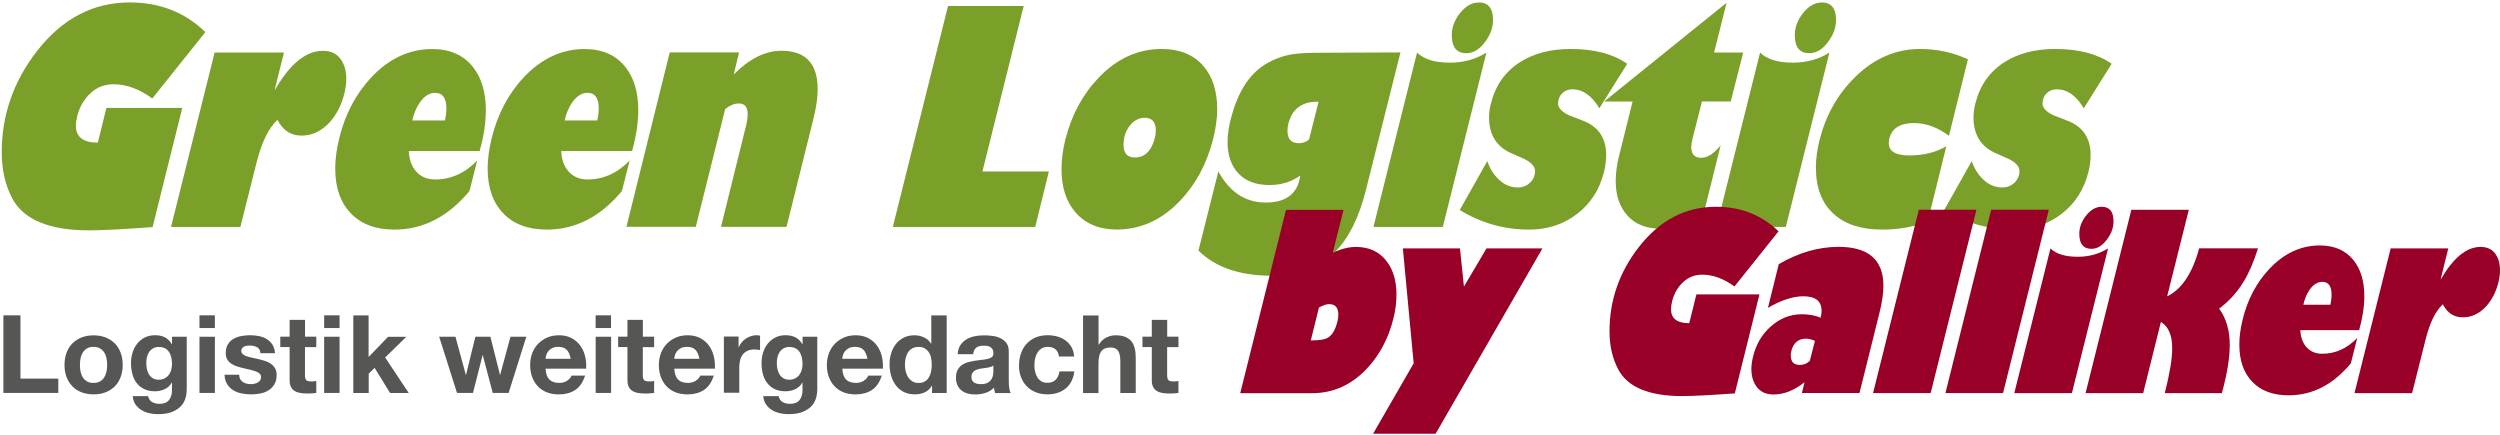 <?xml version="1.0" encoding="UTF-8"?>
<svg id="Ebene_1" data-name="Ebene 1" xmlns="http://www.w3.org/2000/svg" viewBox="0 0 391.02 67.98">
  <defs>
    <style>
      .cls-1 {
        fill: #7aa02a;
      }

      .cls-2 {
        fill: #565655;
      }

      .cls-3 {
        fill: #980028;
      }
    </style>
  </defs>
  <g>
    <path class="cls-1" d="M32.12,5.02l-8.3,10.39c-2.01-1.48-4.03-2.23-6.07-2.23-1.39,0-2.59.46-3.59,1.39-1,.93-1.69,2.1-2.06,3.52-.15.62-.23,1.14-.23,1.58,0,1.76,1.14,2.64,3.43,2.64l1.34-5.43h11.87l-4.64,18.64c-4.67.34-7.96.51-9.88.51-6.31,0-10.34-1.68-12.1-5.05-1.08-2.07-1.62-4.45-1.62-7.14,0-5.84,1.84-11.13,5.52-15.86C9.73,2.91,14.57.38,20.29.38c4.7,0,8.64,1.55,11.83,4.64Z"/>
    <path class="cls-1" d="M44.41,8.22l-1.44,5.8h.05c2.35-4.05,4.84-6.07,7.47-6.07,1.21,0,2.12.41,2.74,1.23.62.82.93,1.86.93,3.13,0,.71-.09,1.45-.28,2.23-.43,1.79-1.19,3.31-2.27,4.54-1.3,1.42-2.78,2.13-4.45,2.13s-2.92-.82-3.76-2.46c-1.36,1.24-2.44,3.43-3.25,6.58l-2.55,10.16h-10.85l6.82-27.27h10.85Z"/>
    <path class="cls-1" d="M74.64,25.1l-1.21,4.78c-3.34,4.02-7.25,6.03-11.73,6.03-2.94,0-5.22-.85-6.84-2.55s-2.43-4.03-2.43-7c0-1.48.22-3.09.65-4.82.93-3.74,2.6-6.89,5.01-9.46,2.78-2.94,5.95-4.41,9.51-4.41,2.75,0,4.87.93,6.35,2.78,1.36,1.7,2.04,3.96,2.04,6.77,0,1.95-.32,4.08-.97,6.4h-11.08c.06,1.33.43,2.38,1.11,3.15.74.87,1.75,1.3,3.01,1.3,2.47,0,4.67-.99,6.58-2.97ZM64.49,18.84h5.1c.15-.68.23-1.3.23-1.86,0-1.64-.59-2.46-1.76-2.46-.9,0-1.7.51-2.41,1.53-.56.83-.94,1.76-1.16,2.78Z"/>
    <path class="cls-1" d="M98.48,25.1l-1.21,4.78c-3.34,4.02-7.25,6.03-11.73,6.03-2.94,0-5.22-.85-6.84-2.55s-2.43-4.03-2.43-7c0-1.48.22-3.09.65-4.82.93-3.74,2.6-6.89,5.01-9.46,2.78-2.94,5.95-4.41,9.51-4.41,2.75,0,4.87.93,6.35,2.78,1.36,1.7,2.04,3.96,2.04,6.77,0,1.95-.32,4.08-.97,6.4h-11.08c.06,1.33.43,2.38,1.11,3.15.74.87,1.75,1.3,3.01,1.3,2.47,0,4.67-.99,6.58-2.97ZM88.32,18.84h5.1c.15-.68.23-1.3.23-1.86,0-1.64-.59-2.46-1.76-2.46-.9,0-1.7.51-2.41,1.53-.56.83-.94,1.76-1.16,2.78Z"/>
    <path class="cls-1" d="M115.59,8.22l-.83,3.43c2.44-2.47,4.93-3.71,7.47-3.71,3.77,0,5.66,2,5.66,5.99,0,1.33-.22,2.86-.65,4.6l-4.22,16.95h-10.25l3.94-15.91c.15-.62.23-1.19.23-1.72,0-1.11-.46-1.67-1.39-1.67-.68,0-1.39.29-2.13.88l-4.59,18.41h-10.85l6.77-27.27h10.85Z"/>
    <path class="cls-1" d="M139.65,35.48L148.28.94h11.83l-6.45,25.88h10.39l-2.13,8.67h-22.26Z"/>
    <path class="cls-1" d="M166.64,21.8c.96-3.83,2.7-7.06,5.24-9.69,2.84-2.97,6.12-4.45,9.83-4.45,2.78,0,4.95.88,6.49,2.64,1.45,1.67,2.18,3.93,2.18,6.77,0,1.45-.22,3.03-.65,4.73-.99,3.87-2.74,7.09-5.24,9.69-2.84,2.94-6.12,4.41-9.83,4.41-2.75,0-4.9-.9-6.45-2.69-1.45-1.67-2.18-3.91-2.18-6.72,0-1.48.2-3.04.6-4.68ZM175.73,22.64c0,1.33.59,1.99,1.76,1.99,1.58,0,2.63-1.04,3.15-3.11.09-.37.14-.74.14-1.11,0-1.33-.59-1.99-1.76-1.99-.71,0-1.36.28-1.95.83-.9.9-1.34,2.03-1.34,3.39Z"/>
    <path class="cls-1" d="M219.04,8.22l-5.38,21.42c-1.08,4.33-2.67,7.56-4.78,9.69-2.44,2.53-5.73,3.8-9.88,3.8-5.07,0-8.92-1.31-11.55-3.94l3.11-12.38c1.76,3.25,4.24,4.87,7.42,4.87s5.04-1.41,5.38-4.22c-1.36.99-2.97,1.48-4.82,1.48-2.07,0-3.68-.59-4.82-1.79-1.14-1.19-1.72-2.84-1.72-4.94,0-1.08.17-2.29.51-3.62,1.05-4.11,2.83-6.94,5.33-8.49,1.33-.83,2.78-1.38,4.36-1.62.93-.16,2.47-.23,4.64-.23l12.2-.05ZM206.24,15.91h-.23c-2.41,0-3.91,1.14-4.5,3.43-.09.37-.14.74-.14,1.11,0,1.3.59,1.95,1.76,1.95.65,0,1.19-.2,1.62-.6l1.48-5.89Z"/>
    <path class="cls-1" d="M232.49,8.22l-6.82,27.27h-10.85l6.82-27.27c1.05,1.05,2.77,1.58,5.15,1.58,2.13,0,4.03-.53,5.7-1.58ZM231.29.38c1.48,0,2.23.91,2.23,2.74,0,1.18-.4,2.3-1.21,3.39-.87,1.21-1.86,1.81-2.97,1.81-1.52,0-2.27-.94-2.27-2.83,0-1.17.4-2.29,1.21-3.34.9-1.17,1.9-1.76,3.01-1.76Z"/>
    <path class="cls-1" d="M228.32,32.84l4.31-7.65c.37,1.14.98,2.12,1.83,2.92.85.8,1.83,1.21,2.94,1.21.74,0,1.38-.25,1.9-.74.53-.49.79-1.11.79-1.86,0-.65-.53-1.25-1.58-1.81-.8-.34-1.61-.7-2.41-1.07-2.13-1.05-3.2-2.88-3.2-5.47,0-.68.09-1.39.28-2.13.71-2.88,2.24-5.05,4.59-6.54,2.16-1.36,4.79-2.04,7.88-2.04,3.71,0,6.66.77,8.86,2.32l-4.36,6.96c-1.18-1.98-2.58-2.97-4.22-2.97-.65,0-1.18.21-1.6.63-.42.42-.63.95-.63,1.6s.56,1.28,1.67,1.81c.87.34,1.73.68,2.6,1.02,2.16.96,3.25,2.71,3.25,5.24,0,.8-.11,1.65-.32,2.55-.68,2.78-2.09,4.99-4.22,6.63-2.13,1.64-4.64,2.46-7.51,2.46-3.9,0-7.51-1.02-10.85-3.06Z"/>
    <path class="cls-1" d="M272.65,8.22l-1.95,7.65h-4.5l-1.48,5.84c-.12.5-.19.93-.19,1.3,0,1.11.51,1.67,1.53,1.67s2.01-.65,3.06-1.95l-2.69,10.84c-2.01,1.46-4.27,2.19-6.77,2.19-2.2,0-3.9-.68-5.12-2.04-1.22-1.36-1.83-3.16-1.83-5.39,0-1.24.17-2.54.51-3.9l2.13-8.55h-4.45L270.05.43l-1.95,7.79h4.54Z"/>
    <path class="cls-1" d="M286.14,8.22l-6.82,27.27h-10.85l6.82-27.27c1.05,1.05,2.77,1.58,5.15,1.58,2.13,0,4.03-.53,5.7-1.58ZM284.94.38c1.48,0,2.23.91,2.23,2.74,0,1.18-.4,2.3-1.21,3.39-.87,1.21-1.86,1.81-2.97,1.81-1.52,0-2.27-.94-2.27-2.83,0-1.17.4-2.29,1.21-3.34.9-1.17,1.9-1.76,3.01-1.76Z"/>
    <path class="cls-1" d="M307.8,9.28l-2.97,11.96c-1.79-1.33-3.6-1.99-5.43-1.99-2.2,0-3.49.8-3.89,2.41-.06.25-.09.48-.09.7,0,1.3,1.07,1.95,3.2,1.95,2.26,0,4.19-.48,5.8-1.44l-2.92,11.83c-2.26.8-4.62,1.21-7.09,1.21-3.25,0-5.77-.8-7.56-2.41-1.89-1.67-2.83-4.1-2.83-7.28,0-1.36.19-2.78.56-4.27.99-3.93,2.84-7.22,5.56-9.88,2.97-2.94,6.37-4.41,10.2-4.41,2.63,0,5.12.54,7.47,1.62Z"/>
    <path class="cls-1" d="M304.09,32.84l4.31-7.65c.37,1.14.98,2.12,1.83,2.92.85.8,1.83,1.21,2.94,1.21.74,0,1.38-.25,1.9-.74.53-.49.79-1.11.79-1.86,0-.65-.53-1.25-1.58-1.81-.8-.34-1.61-.7-2.41-1.07-2.13-1.05-3.2-2.88-3.2-5.47,0-.68.09-1.39.28-2.13.71-2.88,2.24-5.05,4.59-6.54,2.16-1.36,4.79-2.04,7.88-2.04,3.71,0,6.66.77,8.86,2.32l-4.36,6.96c-1.18-1.98-2.58-2.97-4.22-2.97-.65,0-1.18.21-1.6.63-.42.42-.63.95-.63,1.6s.56,1.28,1.67,1.81c.87.34,1.73.68,2.6,1.02,2.16.96,3.25,2.71,3.25,5.24,0,.8-.11,1.65-.32,2.55-.68,2.78-2.09,4.99-4.22,6.63-2.13,1.64-4.64,2.46-7.51,2.46-3.9,0-7.51-1.02-10.85-3.06Z"/>
    <path class="cls-3" d="M210.14,32.8l-1.69,6.74c1.31-.62,2.52-.92,3.62-.92,2.08,0,3.68.75,4.81,2.24,1.03,1.34,1.54,3.08,1.54,5.25,0,1.21-.17,2.47-.5,3.78-.77,3.06-2.14,5.64-4.12,7.75-2.41,2.57-5.29,3.86-8.62,3.86h-11.2l7.16-28.68h9.01ZM205.02,53.24h.23c1.13,0,1.92-.13,2.39-.39.69-.38,1.21-1.23,1.54-2.54.1-.38.15-.74.15-1.08,0-1.1-.48-1.66-1.42-1.66-.46,0-1,.18-1.62.54l-1.27,5.12Z"/>
    <path class="cls-3" d="M224.54,67.84h-9.78l6.35-11.01-1.69-17.98h8.93l.62,5.98,3.53-5.98h8.75l-16.71,28.99Z"/>
    <path class="cls-3" d="M278.17,36.19l-6.89,8.62c-1.67-1.23-3.35-1.85-5.04-1.85-1.16,0-2.15.39-2.98,1.16-.83.77-1.41,1.75-1.71,2.93-.13.51-.19.95-.19,1.31,0,1.46.95,2.19,2.85,2.19l1.12-4.5h9.86l-3.85,15.48c-3.88.28-6.61.42-8.2.42-5.24,0-8.59-1.4-10.05-4.2-.9-1.72-1.35-3.7-1.35-5.93,0-4.85,1.53-9.24,4.58-13.17,3.28-4.21,7.3-6.31,12.05-6.31,3.9,0,7.17,1.28,9.82,3.85Z"/>
    <path class="cls-3" d="M276.52,48.16l1.69-6.84c3.08-1.8,6.2-2.71,9.36-2.71,4.67,0,7.01,2.03,7.01,6.09,0,1.18-.21,2.6-.62,4.24l-3.12,12.53h-9.01l.42-1.69c-1.62,1.28-3.23,1.92-4.85,1.92-1.13,0-1.99-.37-2.58-1.12-.59-.75-.89-1.7-.89-2.86,0-.59.09-1.25.27-1.97.46-1.88,1.36-3.42,2.7-4.63,1.44-1.31,3.08-1.97,4.93-1.97,1.08,0,2.05.18,2.93.54.1-.39.15-.74.15-1.08,0-1.51-.95-2.27-2.85-2.27-1.62,0-3.46.6-5.54,1.81ZM283.06,56.48l.81-3.16c-.49-.23-.95-.35-1.39-.35-1.21,0-1.98.65-2.31,1.96-.05.21-.08.42-.08.65,0,1,.47,1.5,1.42,1.5.59,0,1.1-.21,1.54-.62Z"/>
    <path class="cls-3" d="M301.97,61.48h-9.01l7.16-28.68h9.01l-7.16,28.68Z"/>
    <path class="cls-3" d="M313.29,61.48h-9.01l7.16-28.68h9.01l-7.16,28.68Z"/>
    <path class="cls-3" d="M329.72,38.85l-5.66,22.64h-9.01l5.66-22.64c.87.87,2.3,1.31,4.27,1.31,1.77,0,3.35-.44,4.74-1.31ZM328.72,32.34c1.23,0,1.85.76,1.85,2.27,0,.98-.33,1.91-1,2.81-.72,1-1.54,1.5-2.46,1.5-1.26,0-1.89-.78-1.89-2.35,0-.98.33-1.9,1-2.77.74-.97,1.58-1.46,2.5-1.46Z"/>
    <path class="cls-3" d="M342.35,32.8l-3.39,13.55c2.28-1.1,3.95-3.61,5.01-7.51h9.2c-.69,2.18-1.45,3.93-2.27,5.24-.98,1.62-2.25,3.02-3.81,4.2,1.1,1.49,1.66,3.38,1.66,5.66,0,2.03-.41,4.54-1.23,7.55h-8.93c.77-3.03,1.16-5.36,1.16-7.01,0-2.05-.59-3.43-1.77-4.12l-2.77,11.13h-9.01l7.16-28.68h9.01Z"/>
    <path class="cls-3" d="M368.69,52.86l-1,3.97c-2.77,3.34-6.02,5-9.74,5-2.44,0-4.33-.71-5.68-2.12-1.35-1.41-2.02-3.35-2.02-5.81,0-1.23.18-2.57.54-4,.77-3.11,2.16-5.72,4.16-7.85,2.31-2.44,4.94-3.66,7.89-3.66,2.28,0,4.04.77,5.27,2.31,1.13,1.41,1.69,3.29,1.69,5.62,0,1.62-.27,3.39-.81,5.31h-9.2c.05,1.1.36,1.98.92,2.62.62.72,1.45,1.08,2.5,1.08,2.05,0,3.88-.82,5.47-2.46ZM360.26,47.66h4.23c.13-.56.19-1.08.19-1.54,0-1.36-.49-2.04-1.46-2.04-.74,0-1.41.42-2,1.27-.46.69-.78,1.46-.96,2.31Z"/>
    <path class="cls-3" d="M382.93,38.85l-1.19,4.81h.04c1.95-3.36,4.02-5.04,6.2-5.04,1,0,1.76.34,2.27,1.02.51.68.77,1.55.77,2.6,0,.59-.08,1.21-.23,1.85-.36,1.49-.99,2.75-1.89,3.77-1.08,1.18-2.31,1.77-3.7,1.77s-2.43-.68-3.12-2.04c-1.13,1.03-2.03,2.85-2.69,5.47l-2.12,8.43h-9.01l5.66-22.64h9.01Z"/>
  </g>
  <g>
    <path class="cls-2" d="M3.2,49.33v9.89h5.92v2.24H.53v-12.14h2.67Z"/>
    <path class="cls-2" d="M10.41,55.17c.21-.57.52-1.06.92-1.46.4-.4.87-.71,1.43-.93.56-.22,1.18-.33,1.87-.33s1.32.11,1.88.33c.56.22,1.04.53,1.44.93.4.4.7.89.92,1.46s.32,1.21.32,1.91-.11,1.34-.32,1.9c-.22.57-.52,1.05-.92,1.45-.4.4-.88.71-1.44.93s-1.19.32-1.88.32-1.31-.11-1.87-.32-1.03-.52-1.43-.93c-.4-.4-.7-.89-.92-1.45-.22-.57-.32-1.2-.32-1.9s.11-1.34.32-1.91ZM12.6,58.11c.07.33.18.63.35.9.16.27.38.48.65.64s.61.24,1.02.24.75-.08,1.03-.24.5-.37.66-.64c.16-.27.28-.57.35-.9s.1-.68.1-1.03-.03-.7-.1-1.04c-.07-.34-.18-.64-.35-.9-.16-.26-.39-.47-.66-.64-.28-.16-.62-.25-1.03-.25s-.75.08-1.02.25c-.27.16-.49.38-.65.64-.16.26-.28.56-.35.9-.07.34-.1.69-.1,1.04s.03.69.1,1.03Z"/>
    <path class="cls-2" d="M29.05,62.11c-.1.45-.3.88-.62,1.27-.32.39-.78.72-1.38.99-.6.27-1.41.41-2.41.41-.43,0-.87-.05-1.32-.16-.45-.11-.86-.27-1.22-.5-.37-.23-.67-.52-.92-.88-.24-.36-.38-.78-.42-1.28h2.4c.11.45.33.77.66.94.33.18.71.26,1.14.26.68,0,1.18-.2,1.49-.61.31-.41.46-.92.45-1.55v-1.16h-.03c-.26.46-.63.81-1.11,1.03-.48.22-.99.33-1.52.33-.66,0-1.22-.12-1.7-.35-.48-.23-.87-.55-1.17-.95-.31-.4-.53-.87-.67-1.41-.14-.54-.21-1.11-.21-1.71,0-.57.08-1.11.25-1.64.16-.53.4-.99.72-1.39.32-.4.71-.72,1.18-.96.47-.24,1.01-.36,1.62-.36.58,0,1.08.11,1.52.32.44.22.8.58,1.1,1.09h.03v-1.17h2.3v8.23c0,.35-.05.75-.14,1.21ZM25.74,59.19c.26-.14.48-.32.65-.54s.3-.48.38-.77c.08-.29.13-.59.13-.91,0-.36-.03-.71-.1-1.03-.07-.32-.18-.61-.34-.86-.16-.25-.37-.45-.63-.59s-.59-.22-.99-.22c-.34,0-.63.07-.88.2-.24.14-.45.32-.61.55-.16.23-.28.5-.36.8s-.11.61-.11.94.03.63.09.94c.06.31.17.59.32.84.15.25.35.45.6.61.25.16.56.24.94.24.34,0,.64-.07.9-.2Z"/>
    <path class="cls-2" d="M31.2,51.31v-1.99h2.41v1.99h-2.41ZM33.61,52.67v8.79h-2.41v-8.79h2.41Z"/>
    <path class="cls-2" d="M37.55,59.28c.11.19.25.34.42.46.17.12.37.21.59.26.22.06.45.08.69.08.17,0,.35-.02.54-.06.19-.04.36-.1.51-.19s.28-.2.38-.34.15-.32.15-.54c0-.36-.24-.63-.72-.82-.48-.18-1.15-.36-2.01-.54-.35-.08-.69-.17-1.03-.28-.33-.11-.63-.25-.89-.42s-.47-.4-.63-.66c-.16-.27-.24-.59-.24-.98,0-.57.11-1.03.33-1.39.22-.36.51-.65.88-.86.36-.21.77-.36,1.22-.44s.92-.13,1.39-.13.94.05,1.39.14c.45.09.85.24,1.2.46.35.22.64.5.88.86.23.36.37.81.42,1.35h-2.29c-.03-.46-.21-.78-.53-.94-.32-.16-.69-.25-1.12-.25-.14,0-.28,0-.44.03-.16.02-.3.05-.43.11-.13.06-.24.14-.33.25-.09.11-.14.25-.14.43,0,.22.08.39.24.53.16.14.37.25.62.33.25.08.55.16.88.23.33.07.66.14,1,.22.35.08.69.18,1.03.29.33.11.63.26.89.45s.47.42.63.7c.16.28.24.62.24,1.03,0,.58-.12,1.06-.35,1.45-.23.39-.54.71-.91.94-.37.24-.8.41-1.28.5-.48.1-.97.14-1.47.14s-1.01-.05-1.5-.15-.92-.27-1.3-.51c-.38-.24-.69-.55-.94-.94-.24-.39-.38-.88-.4-1.47h2.29c0,.26.05.48.16.67Z"/>
    <path class="cls-2" d="M49.47,52.67v1.62h-1.77v4.35c0,.41.07.68.2.82s.41.2.82.2c.14,0,.27,0,.39-.02.12-.01.24-.03.36-.05v1.87c-.2.03-.43.06-.68.07-.25.01-.49.02-.73.02-.37,0-.73-.03-1.06-.08-.33-.05-.63-.15-.88-.3-.26-.15-.46-.36-.6-.63-.15-.27-.22-.63-.22-1.07v-5.19h-1.46v-1.62h1.46v-2.63h2.41v2.63h1.77Z"/>
    <path class="cls-2" d="M50.7,51.31v-1.99h2.41v1.99h-2.41ZM53.11,52.67v8.79h-2.41v-8.79h2.41Z"/>
    <path class="cls-2" d="M57.65,49.33v6.51l3.04-3.16h2.86l-3.31,3.23,3.69,5.56h-2.92l-2.41-3.93-.93.9v3.03h-2.41v-12.14h2.41Z"/>
    <path class="cls-2" d="M77.07,61.46l-1.56-5.9h-.03l-1.5,5.9h-2.5l-2.79-8.79h2.55l1.62,5.97h.03l1.46-5.97h2.35l1.5,5.95h.03l1.61-5.95h2.48l-2.77,8.79h-2.48Z"/>
    <path class="cls-2" d="M85.92,59.36c.36.35.88.53,1.56.53.49,0,.91-.12,1.26-.37.35-.24.57-.5.65-.77h2.12c-.34,1.05-.86,1.81-1.56,2.26-.7.45-1.55.68-2.55.68-.69,0-1.31-.11-1.87-.33-.56-.22-1.03-.54-1.41-.94-.39-.41-.68-.9-.89-1.46-.21-.57-.31-1.19-.31-1.87s.11-1.27.32-1.84c.22-.57.52-1.06.92-1.47.4-.41.87-.74,1.42-.98.55-.24,1.16-.36,1.83-.36.75,0,1.4.14,1.96.43.56.29,1.01.68,1.37,1.16.36.49.61,1.04.77,1.67.16.62.21,1.28.17,1.96h-6.34c.03.78.23,1.35.59,1.7ZM88.65,54.73c-.29-.32-.73-.48-1.32-.48-.39,0-.71.07-.96.2-.26.13-.46.29-.61.48-.15.19-.26.4-.32.61-.06.22-.1.41-.11.58h3.93c-.11-.61-.31-1.08-.6-1.39Z"/>
    <path class="cls-2" d="M93.16,51.31v-1.99h2.41v1.99h-2.41ZM95.58,52.67v8.79h-2.41v-8.79h2.41Z"/>
    <path class="cls-2" d="M102.31,52.67v1.62h-1.77v4.35c0,.41.07.68.2.82s.41.2.82.2c.14,0,.27,0,.39-.02.12-.01.24-.03.36-.05v1.87c-.2.03-.43.06-.68.07-.25.01-.49.02-.73.02-.37,0-.73-.03-1.06-.08-.33-.05-.63-.15-.88-.3-.26-.15-.46-.36-.6-.63-.15-.27-.22-.63-.22-1.07v-5.19h-1.46v-1.62h1.46v-2.63h2.41v2.63h1.77Z"/>
    <path class="cls-2" d="M106.05,59.36c.36.35.88.53,1.56.53.49,0,.91-.12,1.26-.37.35-.24.57-.5.65-.77h2.12c-.34,1.05-.86,1.81-1.56,2.26-.7.45-1.55.68-2.55.68-.69,0-1.31-.11-1.87-.33-.56-.22-1.03-.54-1.41-.94-.39-.41-.68-.9-.89-1.46-.21-.57-.31-1.19-.31-1.87s.11-1.27.32-1.84c.22-.57.52-1.06.92-1.47.4-.41.87-.74,1.42-.98.55-.24,1.16-.36,1.83-.36.75,0,1.4.14,1.96.43.56.29,1.01.68,1.37,1.16.36.49.61,1.04.77,1.67.16.62.21,1.28.17,1.96h-6.34c.03.78.23,1.35.59,1.7ZM108.78,54.73c-.29-.32-.73-.48-1.32-.48-.39,0-.71.07-.96.2-.26.13-.46.29-.61.48-.15.19-.26.4-.32.61-.06.22-.1.41-.11.58h3.93c-.11-.61-.31-1.08-.6-1.39Z"/>
    <path class="cls-2" d="M115.52,52.67v1.63h.03c.11-.27.27-.52.46-.76.19-.23.41-.43.66-.59.25-.16.52-.29.8-.38.28-.09.58-.14.88-.14.16,0,.33.03.53.08v2.24c-.11-.02-.25-.04-.41-.06-.16-.02-.31-.03-.46-.03-.44,0-.82.07-1.12.22-.31.15-.55.35-.74.6s-.32.55-.4.89c-.08.34-.12.71-.12,1.1v3.96h-2.41v-8.79h2.29Z"/>
    <path class="cls-2" d="M127.67,62.11c-.1.45-.3.88-.62,1.27-.32.39-.78.72-1.38.99-.6.27-1.41.41-2.41.41-.43,0-.87-.05-1.32-.16-.45-.11-.86-.27-1.22-.5-.37-.23-.67-.52-.92-.88-.24-.36-.38-.78-.42-1.28h2.4c.11.45.33.77.66.94.33.18.71.26,1.14.26.68,0,1.18-.2,1.49-.61.31-.41.46-.92.45-1.55v-1.16h-.03c-.26.46-.63.81-1.11,1.03-.48.22-.99.33-1.52.33-.66,0-1.22-.12-1.7-.35-.48-.23-.87-.55-1.17-.95-.31-.4-.53-.87-.67-1.41-.14-.54-.21-1.11-.21-1.71,0-.57.08-1.11.25-1.64.16-.53.4-.99.72-1.39.32-.4.71-.72,1.18-.96.47-.24,1.01-.36,1.62-.36.58,0,1.08.11,1.52.32.44.22.8.58,1.1,1.09h.03v-1.17h2.3v8.23c0,.35-.05.75-.14,1.21ZM124.36,59.19c.26-.14.48-.32.65-.54s.3-.48.38-.77c.08-.29.13-.59.13-.91,0-.36-.03-.71-.1-1.03-.07-.32-.18-.61-.34-.86-.16-.25-.37-.45-.63-.59s-.59-.22-.99-.22c-.34,0-.63.07-.88.2-.24.14-.45.32-.61.55-.16.23-.28.5-.36.8s-.11.61-.11.94.03.63.09.94c.06.31.17.59.32.84.15.25.35.45.6.61.25.16.56.24.94.24.34,0,.64-.07.9-.2Z"/>
    <path class="cls-2" d="M132.33,59.36c.36.35.88.53,1.56.53.49,0,.91-.12,1.26-.37.35-.24.57-.5.65-.77h2.12c-.34,1.05-.86,1.81-1.56,2.26-.7.45-1.55.68-2.55.68-.69,0-1.31-.11-1.87-.33-.56-.22-1.03-.54-1.41-.94-.39-.41-.68-.9-.89-1.46-.21-.57-.31-1.19-.31-1.87s.11-1.27.32-1.84c.22-.57.52-1.06.92-1.47.4-.41.87-.74,1.42-.98.55-.24,1.16-.36,1.83-.36.75,0,1.4.14,1.96.43.56.29,1.01.68,1.37,1.16.36.49.61,1.04.77,1.67.16.62.21,1.28.17,1.96h-6.34c.03.78.23,1.35.59,1.7ZM135.06,54.73c-.29-.32-.73-.48-1.32-.48-.39,0-.71.07-.96.2-.26.13-.46.29-.61.48-.15.19-.26.4-.32.61-.06.22-.1.41-.11.58h3.93c-.11-.61-.31-1.08-.6-1.39Z"/>
    <path class="cls-2" d="M145.74,60.34c-.28.48-.65.82-1.11,1.03-.46.21-.98.31-1.56.31-.66,0-1.24-.13-1.73-.38s-.91-.6-1.23-1.04c-.32-.44-.57-.94-.73-1.5-.16-.57-.25-1.16-.25-1.77s.08-1.16.25-1.71c.16-.55.41-1.03.73-1.45.32-.42.73-.76,1.22-1.01s1.05-.38,1.7-.38c.52,0,1.02.11,1.49.33.47.22.84.55,1.11.98h.03v-4.42h2.41v12.14h-2.29v-1.12h-.03ZM145.64,56c-.07-.33-.18-.63-.35-.88-.16-.25-.38-.46-.64-.62-.26-.16-.59-.24-.99-.24s-.73.08-1,.24c-.27.16-.49.37-.65.63-.16.26-.28.56-.36.89-.07.33-.11.68-.11,1.05,0,.34.04.68.12,1.02.08.34.21.64.38.91.18.27.4.48.66.65.27.16.59.25.96.25.4,0,.73-.08.99-.24.27-.16.48-.37.64-.64.16-.27.27-.57.34-.91.07-.34.1-.69.1-1.05s-.03-.71-.1-1.05Z"/>
    <path class="cls-2" d="M149.79,55.38c.03-.57.18-1.04.43-1.41.25-.37.57-.67.95-.9s.82-.39,1.3-.48c.48-.1.97-.14,1.45-.14.44,0,.89.03,1.34.09.45.06.87.18,1.24.37.37.18.68.43.92.76.24.32.36.75.36,1.28v4.57c0,.4.02.78.07,1.14.04.36.12.63.24.82h-2.45c-.05-.14-.08-.27-.11-.42-.03-.14-.05-.29-.06-.43-.39.4-.84.67-1.36.83-.52.16-1.05.24-1.6.24-.42,0-.81-.05-1.17-.15s-.68-.26-.95-.48c-.27-.21-.48-.49-.64-.82-.15-.33-.23-.72-.23-1.17,0-.5.09-.91.26-1.23.18-.32.4-.58.68-.77s.6-.34.95-.43.72-.17,1.08-.23c.36-.06.72-.1,1.07-.14.35-.03.66-.08.94-.15s.49-.17.65-.3.23-.32.22-.57c0-.26-.04-.47-.13-.62-.08-.15-.2-.27-.34-.36-.14-.08-.31-.14-.49-.17-.19-.03-.39-.04-.6-.04-.48,0-.85.1-1.12.31s-.43.54-.48,1.02h-2.41ZM155.37,57.16c-.1.09-.23.16-.38.21-.15.05-.32.09-.49.13-.18.03-.36.06-.55.08-.19.02-.39.05-.58.08-.18.03-.36.08-.54.14-.18.06-.33.13-.46.23-.13.1-.24.22-.31.37-.08.15-.12.33-.12.56s.04.4.12.54c.08.15.19.26.32.35.14.08.29.14.48.18.18.03.37.05.56.05.48,0,.84-.08,1.1-.24.26-.16.45-.35.58-.57.12-.22.2-.44.23-.67.03-.23.04-.41.04-.54v-.9Z"/>
    <path class="cls-2" d="M163.85,54.26c-.39,0-.71.09-.97.26s-.47.4-.64.68c-.16.28-.28.58-.35.92-.07.33-.1.67-.1.99s.03.64.1.97.18.63.33.89c.15.27.36.48.62.65s.58.25.95.25c.58,0,1.02-.16,1.33-.48.31-.32.51-.76.59-1.3h2.33c-.16,1.17-.61,2.06-1.36,2.67-.75.61-1.71.92-2.87.92-.66,0-1.26-.11-1.81-.33-.55-.22-1.02-.53-1.4-.93-.39-.4-.69-.87-.9-1.42-.22-.55-.32-1.15-.32-1.81s.1-1.31.3-1.9c.2-.58.49-1.09.88-1.51.39-.43.86-.76,1.41-.99.56-.24,1.19-.36,1.9-.36.52,0,1.02.07,1.5.2.48.14.91.34,1.29.62.38.28.69.62.93,1.04.24.41.37.9.41,1.47h-2.36c-.16-1.01-.75-1.51-1.78-1.51Z"/>
    <path class="cls-2" d="M171.82,49.33v4.57h.05c.31-.51.7-.88,1.17-1.11.48-.23.94-.35,1.39-.35.65,0,1.18.09,1.59.26.41.18.74.42.98.73.24.31.4.69.5,1.14.1.45.14.94.14,1.49v5.41h-2.41v-4.96c0-.73-.11-1.27-.34-1.62-.23-.36-.63-.54-1.21-.54-.66,0-1.13.2-1.43.59-.29.39-.44,1.03-.44,1.93v4.61h-2.41v-12.14h2.41Z"/>
    <path class="cls-2" d="M184.32,52.67v1.62h-1.77v4.35c0,.41.07.68.2.82s.41.2.82.2c.14,0,.27,0,.39-.02.12-.01.24-.03.36-.05v1.87c-.2.03-.43.06-.68.07-.25.01-.49.02-.73.02-.37,0-.73-.03-1.06-.08-.33-.05-.63-.15-.88-.3-.26-.15-.46-.36-.6-.63-.15-.27-.22-.63-.22-1.07v-5.19h-1.46v-1.62h1.46v-2.63h2.41v2.63h1.77Z"/>
  </g>
</svg>